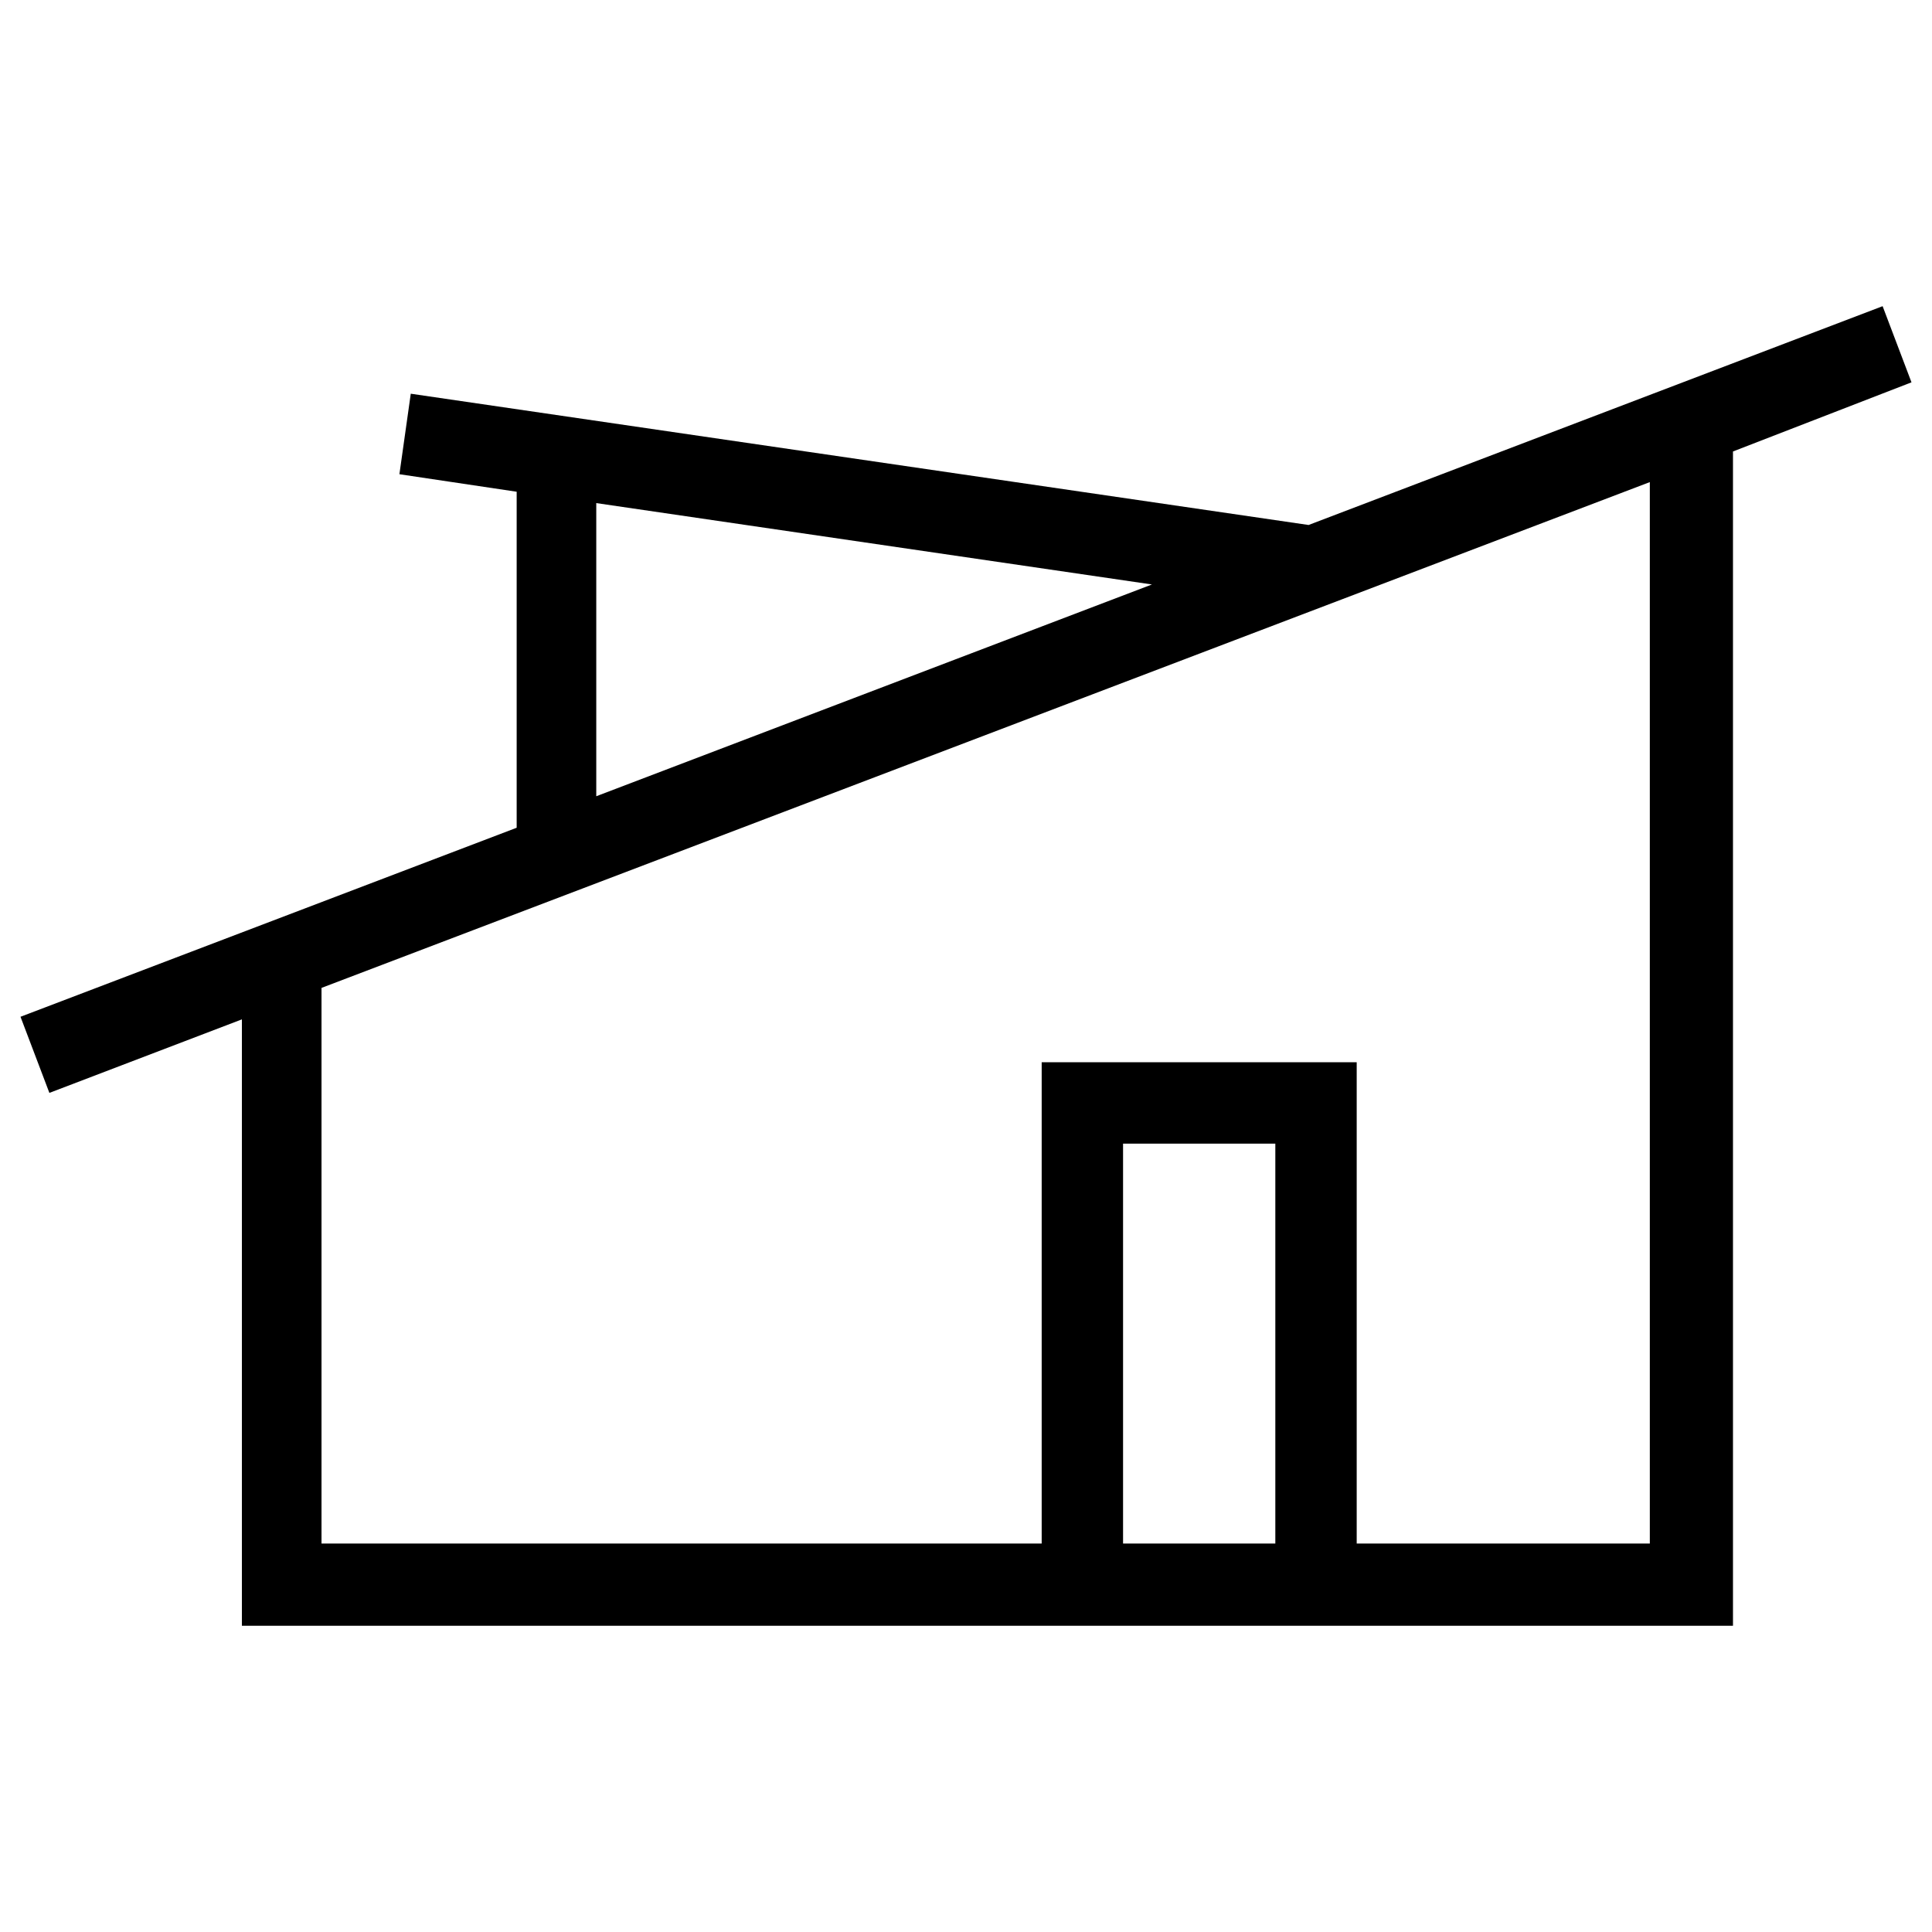 <?xml version="1.0" encoding="utf-8"?>
<!-- Generator: Adobe Illustrator 16.0.4, SVG Export Plug-In . SVG Version: 6.00 Build 0)  -->
<!DOCTYPE svg PUBLIC "-//W3C//DTD SVG 1.1//EN" "http://www.w3.org/Graphics/SVG/1.1/DTD/svg11.dtd">
<svg version="1.1" id="Layer_1" xmlns="http://www.w3.org/2000/svg" xmlns:xlink="http://www.w3.org/1999/xlink" x="0px" y="0px"
	 width="75px" height="75px" viewBox="0 0 75 75" enable-background="new 0 0 75 75" xml:space="preserve">
<g>
	<polygon fill="none" points="23.147,19.53 23.147,30.91 44.718,22.689 	"/>
	<rect x="43.597" y="44.396" fill="none" width="5.911" height="15.523"/>
	<polygon fill="none" points="12.481,59.92 40.438,59.92 40.438,41.237 52.667,41.237 52.667,59.92 64.047,59.92 64.047,18.715 
		12.481,38.35 	"/>
	<path d="M50.799,20.38l-34.853-5.096l-0.441,3.125l4.552,0.68v13.044L0.796,39.471l1.121,2.955l7.473-2.854v23.541h31.116h12.229
		h14.539V17.526l6.93-2.684l-1.121-2.956L50.799,20.38z M23.147,19.53l21.571,3.159L23.147,30.91V19.53z M49.508,59.92h-5.911
		V44.396h5.911V59.92z M64.047,59.92h-11.38V41.237H40.438V59.92H12.481V38.35l51.565-19.635V59.92z"/>
</g>
</svg>

